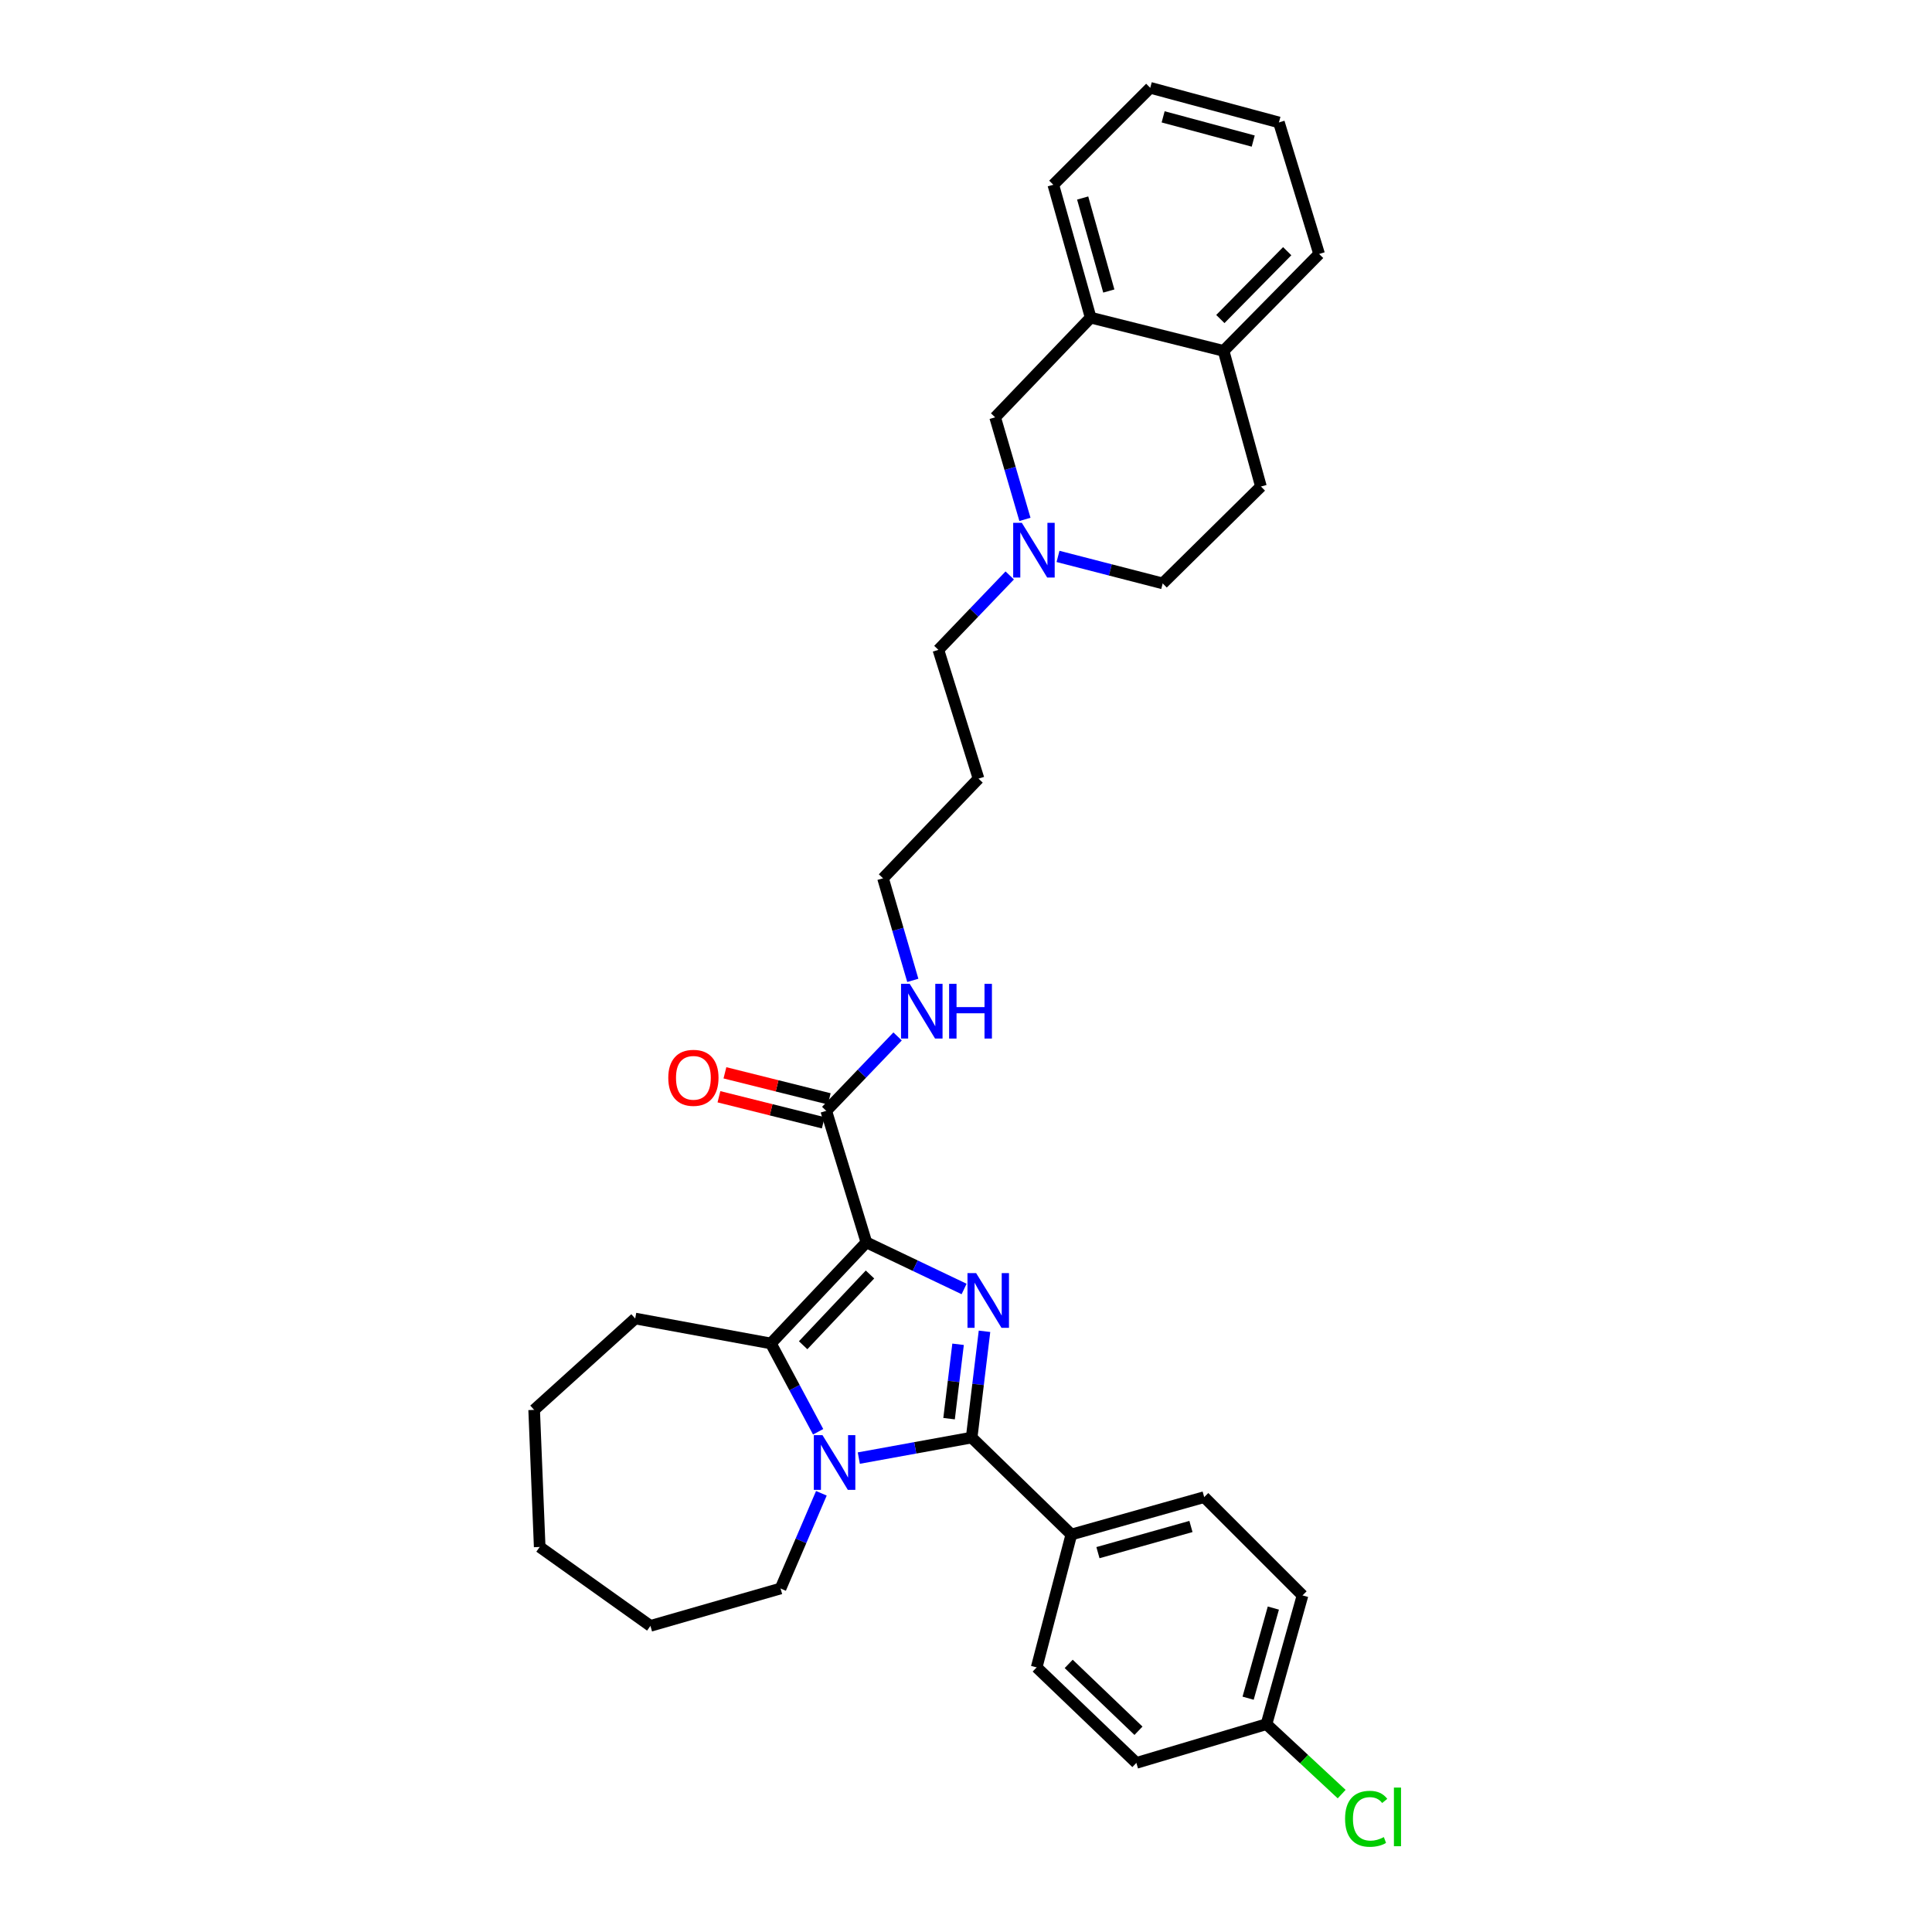 <?xml version='1.0' encoding='iso-8859-1'?>
<svg version='1.1' baseProfile='full'
              xmlns='http://www.w3.org/2000/svg'
                      xmlns:rdkit='http://www.rdkit.org/xml'
                      xmlns:xlink='http://www.w3.org/1999/xlink'
                  xml:space='preserve'
width='1000px' height='1000px' viewBox='0 0 1000 1000'>
<!-- END OF HEADER -->
<rect style='opacity:1.0;fill:#FFFFFF;stroke:none' width='1000' height='1000' x='0' y='0'> </rect>
<path class='bond-0' d='M 448.439,643.052 L 473.73,655.115' style='fill:none;fill-rule:evenodd;stroke:#000000;stroke-width:6px;stroke-linecap:butt;stroke-linejoin:miter;stroke-opacity:1' />
<path class='bond-0' d='M 473.73,655.115 L 499.02,667.177' style='fill:none;fill-rule:evenodd;stroke:#0000FF;stroke-width:6px;stroke-linecap:butt;stroke-linejoin:miter;stroke-opacity:1' />
<path class='bond-3' d='M 448.439,643.052 L 399.008,695.371' style='fill:none;fill-rule:evenodd;stroke:#000000;stroke-width:6px;stroke-linecap:butt;stroke-linejoin:miter;stroke-opacity:1' />
<path class='bond-3' d='M 450.308,659.672 L 415.707,696.295' style='fill:none;fill-rule:evenodd;stroke:#000000;stroke-width:6px;stroke-linecap:butt;stroke-linejoin:miter;stroke-opacity:1' />
<path class='bond-4' d='M 448.439,643.052 L 427.669,574.967' style='fill:none;fill-rule:evenodd;stroke:#000000;stroke-width:6px;stroke-linecap:butt;stroke-linejoin:miter;stroke-opacity:1' />
<path class='bond-1' d='M 509.578,689.079 L 506.249,716.582' style='fill:none;fill-rule:evenodd;stroke:#0000FF;stroke-width:6px;stroke-linecap:butt;stroke-linejoin:miter;stroke-opacity:1' />
<path class='bond-1' d='M 506.249,716.582 L 502.921,744.084' style='fill:none;fill-rule:evenodd;stroke:#000000;stroke-width:6px;stroke-linecap:butt;stroke-linejoin:miter;stroke-opacity:1' />
<path class='bond-1' d='M 495.899,695.795 L 493.569,715.047' style='fill:none;fill-rule:evenodd;stroke:#0000FF;stroke-width:6px;stroke-linecap:butt;stroke-linejoin:miter;stroke-opacity:1' />
<path class='bond-1' d='M 493.569,715.047 L 491.24,734.299' style='fill:none;fill-rule:evenodd;stroke:#000000;stroke-width:6px;stroke-linecap:butt;stroke-linejoin:miter;stroke-opacity:1' />
<path class='bond-6' d='M 502.921,744.084 L 554.523,794.26' style='fill:none;fill-rule:evenodd;stroke:#000000;stroke-width:6px;stroke-linecap:butt;stroke-linejoin:miter;stroke-opacity:1' />
<path class='bond-32' d='M 502.921,744.084 L 473.72,749.397' style='fill:none;fill-rule:evenodd;stroke:#000000;stroke-width:6px;stroke-linecap:butt;stroke-linejoin:miter;stroke-opacity:1' />
<path class='bond-32' d='M 473.72,749.397 L 444.519,754.71' style='fill:none;fill-rule:evenodd;stroke:#0000FF;stroke-width:6px;stroke-linecap:butt;stroke-linejoin:miter;stroke-opacity:1' />
<path class='bond-2' d='M 423.466,741.085 L 411.237,718.228' style='fill:none;fill-rule:evenodd;stroke:#0000FF;stroke-width:6px;stroke-linecap:butt;stroke-linejoin:miter;stroke-opacity:1' />
<path class='bond-2' d='M 411.237,718.228 L 399.008,695.371' style='fill:none;fill-rule:evenodd;stroke:#000000;stroke-width:6px;stroke-linecap:butt;stroke-linejoin:miter;stroke-opacity:1' />
<path class='bond-16' d='M 425.143,772.926 L 414.577,797.564' style='fill:none;fill-rule:evenodd;stroke:#0000FF;stroke-width:6px;stroke-linecap:butt;stroke-linejoin:miter;stroke-opacity:1' />
<path class='bond-16' d='M 414.577,797.564 L 404.011,822.203' style='fill:none;fill-rule:evenodd;stroke:#000000;stroke-width:6px;stroke-linecap:butt;stroke-linejoin:miter;stroke-opacity:1' />
<path class='bond-17' d='M 399.008,695.371 L 328.78,682.463' style='fill:none;fill-rule:evenodd;stroke:#000000;stroke-width:6px;stroke-linecap:butt;stroke-linejoin:miter;stroke-opacity:1' />
<path class='bond-10' d='M 429.216,568.771 L 402.219,562.029' style='fill:none;fill-rule:evenodd;stroke:#000000;stroke-width:6px;stroke-linecap:butt;stroke-linejoin:miter;stroke-opacity:1' />
<path class='bond-10' d='M 402.219,562.029 L 375.222,555.288' style='fill:none;fill-rule:evenodd;stroke:#FF0000;stroke-width:6px;stroke-linecap:butt;stroke-linejoin:miter;stroke-opacity:1' />
<path class='bond-10' d='M 426.122,581.163 L 399.124,574.421' style='fill:none;fill-rule:evenodd;stroke:#000000;stroke-width:6px;stroke-linecap:butt;stroke-linejoin:miter;stroke-opacity:1' />
<path class='bond-10' d='M 399.124,574.421 L 372.127,567.68' style='fill:none;fill-rule:evenodd;stroke:#FF0000;stroke-width:6px;stroke-linecap:butt;stroke-linejoin:miter;stroke-opacity:1' />
<path class='bond-11' d='M 427.669,574.967 L 446.132,555.712' style='fill:none;fill-rule:evenodd;stroke:#000000;stroke-width:6px;stroke-linecap:butt;stroke-linejoin:miter;stroke-opacity:1' />
<path class='bond-11' d='M 446.132,555.712 L 464.594,536.457' style='fill:none;fill-rule:evenodd;stroke:#0000FF;stroke-width:6px;stroke-linecap:butt;stroke-linejoin:miter;stroke-opacity:1' />
<path class='bond-5' d='M 522.639,297.848 L 504.173,317.104' style='fill:none;fill-rule:evenodd;stroke:#0000FF;stroke-width:6px;stroke-linecap:butt;stroke-linejoin:miter;stroke-opacity:1' />
<path class='bond-5' d='M 504.173,317.104 L 485.707,336.359' style='fill:none;fill-rule:evenodd;stroke:#000000;stroke-width:6px;stroke-linecap:butt;stroke-linejoin:miter;stroke-opacity:1' />
<path class='bond-8' d='M 530.508,268.835 L 522.796,242.42' style='fill:none;fill-rule:evenodd;stroke:#0000FF;stroke-width:6px;stroke-linecap:butt;stroke-linejoin:miter;stroke-opacity:1' />
<path class='bond-8' d='M 522.796,242.42 L 515.084,216.005' style='fill:none;fill-rule:evenodd;stroke:#000000;stroke-width:6px;stroke-linecap:butt;stroke-linejoin:miter;stroke-opacity:1' />
<path class='bond-15' d='M 547.626,287.999 L 574.718,294.986' style='fill:none;fill-rule:evenodd;stroke:#0000FF;stroke-width:6px;stroke-linecap:butt;stroke-linejoin:miter;stroke-opacity:1' />
<path class='bond-15' d='M 574.718,294.986 L 601.81,301.972' style='fill:none;fill-rule:evenodd;stroke:#000000;stroke-width:6px;stroke-linecap:butt;stroke-linejoin:miter;stroke-opacity:1' />
<path class='bond-12' d='M 554.523,794.26 L 623.29,774.909' style='fill:none;fill-rule:evenodd;stroke:#000000;stroke-width:6px;stroke-linecap:butt;stroke-linejoin:miter;stroke-opacity:1' />
<path class='bond-12' d='M 568.298,803.652 L 616.434,790.107' style='fill:none;fill-rule:evenodd;stroke:#000000;stroke-width:6px;stroke-linecap:butt;stroke-linejoin:miter;stroke-opacity:1' />
<path class='bond-13' d='M 554.523,794.26 L 536.577,863.033' style='fill:none;fill-rule:evenodd;stroke:#000000;stroke-width:6px;stroke-linecap:butt;stroke-linejoin:miter;stroke-opacity:1' />
<path class='bond-7' d='M 564.521,164.404 L 515.084,216.005' style='fill:none;fill-rule:evenodd;stroke:#000000;stroke-width:6px;stroke-linecap:butt;stroke-linejoin:miter;stroke-opacity:1' />
<path class='bond-24' d='M 564.521,164.404 L 545.192,95.63' style='fill:none;fill-rule:evenodd;stroke:#000000;stroke-width:6px;stroke-linecap:butt;stroke-linejoin:miter;stroke-opacity:1' />
<path class='bond-24' d='M 573.918,150.632 L 560.387,102.49' style='fill:none;fill-rule:evenodd;stroke:#000000;stroke-width:6px;stroke-linecap:butt;stroke-linejoin:miter;stroke-opacity:1' />
<path class='bond-35' d='M 564.521,164.404 L 633.33,181.618' style='fill:none;fill-rule:evenodd;stroke:#000000;stroke-width:6px;stroke-linecap:butt;stroke-linejoin:miter;stroke-opacity:1' />
<path class='bond-9' d='M 633.33,181.618 L 652.66,251.818' style='fill:none;fill-rule:evenodd;stroke:#000000;stroke-width:6px;stroke-linecap:butt;stroke-linejoin:miter;stroke-opacity:1' />
<path class='bond-26' d='M 633.33,181.618 L 682.768,131.457' style='fill:none;fill-rule:evenodd;stroke:#000000;stroke-width:6px;stroke-linecap:butt;stroke-linejoin:miter;stroke-opacity:1' />
<path class='bond-26' d='M 631.649,165.128 L 666.255,130.016' style='fill:none;fill-rule:evenodd;stroke:#000000;stroke-width:6px;stroke-linecap:butt;stroke-linejoin:miter;stroke-opacity:1' />
<path class='bond-25' d='M 472.467,507.442 L 464.76,481.024' style='fill:none;fill-rule:evenodd;stroke:#0000FF;stroke-width:6px;stroke-linecap:butt;stroke-linejoin:miter;stroke-opacity:1' />
<path class='bond-25' d='M 464.76,481.024 L 457.053,454.606' style='fill:none;fill-rule:evenodd;stroke:#000000;stroke-width:6px;stroke-linecap:butt;stroke-linejoin:miter;stroke-opacity:1' />
<path class='bond-19' d='M 623.29,774.909 L 674.182,825.78' style='fill:none;fill-rule:evenodd;stroke:#000000;stroke-width:6px;stroke-linecap:butt;stroke-linejoin:miter;stroke-opacity:1' />
<path class='bond-20' d='M 536.577,863.033 L 588.179,912.478' style='fill:none;fill-rule:evenodd;stroke:#000000;stroke-width:6px;stroke-linecap:butt;stroke-linejoin:miter;stroke-opacity:1' />
<path class='bond-20' d='M 553.154,861.228 L 589.275,895.839' style='fill:none;fill-rule:evenodd;stroke:#000000;stroke-width:6px;stroke-linecap:butt;stroke-linejoin:miter;stroke-opacity:1' />
<path class='bond-14' d='M 652.66,251.818 L 601.81,301.972' style='fill:none;fill-rule:evenodd;stroke:#000000;stroke-width:6px;stroke-linecap:butt;stroke-linejoin:miter;stroke-opacity:1' />
<path class='bond-27' d='M 404.011,822.203 L 336.664,841.554' style='fill:none;fill-rule:evenodd;stroke:#000000;stroke-width:6px;stroke-linecap:butt;stroke-linejoin:miter;stroke-opacity:1' />
<path class='bond-28' d='M 328.78,682.463 L 276.476,729.75' style='fill:none;fill-rule:evenodd;stroke:#000000;stroke-width:6px;stroke-linecap:butt;stroke-linejoin:miter;stroke-opacity:1' />
<path class='bond-18' d='M 655.526,892.425 L 588.179,912.478' style='fill:none;fill-rule:evenodd;stroke:#000000;stroke-width:6px;stroke-linecap:butt;stroke-linejoin:miter;stroke-opacity:1' />
<path class='bond-21' d='M 655.526,892.425 L 674.986,910.525' style='fill:none;fill-rule:evenodd;stroke:#000000;stroke-width:6px;stroke-linecap:butt;stroke-linejoin:miter;stroke-opacity:1' />
<path class='bond-21' d='M 674.986,910.525 L 694.446,928.626' style='fill:none;fill-rule:evenodd;stroke:#00CC00;stroke-width:6px;stroke-linecap:butt;stroke-linejoin:miter;stroke-opacity:1' />
<path class='bond-34' d='M 655.526,892.425 L 674.182,825.78' style='fill:none;fill-rule:evenodd;stroke:#000000;stroke-width:6px;stroke-linecap:butt;stroke-linejoin:miter;stroke-opacity:1' />
<path class='bond-34' d='M 646.025,878.985 L 659.083,832.333' style='fill:none;fill-rule:evenodd;stroke:#000000;stroke-width:6px;stroke-linecap:butt;stroke-linejoin:miter;stroke-opacity:1' />
<path class='bond-22' d='M 485.707,336.359 L 506.483,403.011' style='fill:none;fill-rule:evenodd;stroke:#000000;stroke-width:6px;stroke-linecap:butt;stroke-linejoin:miter;stroke-opacity:1' />
<path class='bond-23' d='M 506.483,403.011 L 457.053,454.606' style='fill:none;fill-rule:evenodd;stroke:#000000;stroke-width:6px;stroke-linecap:butt;stroke-linejoin:miter;stroke-opacity:1' />
<path class='bond-29' d='M 545.192,95.63 L 595.367,45.455' style='fill:none;fill-rule:evenodd;stroke:#000000;stroke-width:6px;stroke-linecap:butt;stroke-linejoin:miter;stroke-opacity:1' />
<path class='bond-30' d='M 682.768,131.457 L 661.969,63.372' style='fill:none;fill-rule:evenodd;stroke:#000000;stroke-width:6px;stroke-linecap:butt;stroke-linejoin:miter;stroke-opacity:1' />
<path class='bond-33' d='M 336.664,841.554 L 279.343,800.71' style='fill:none;fill-rule:evenodd;stroke:#000000;stroke-width:6px;stroke-linecap:butt;stroke-linejoin:miter;stroke-opacity:1' />
<path class='bond-31' d='M 276.476,729.75 L 279.343,800.71' style='fill:none;fill-rule:evenodd;stroke:#000000;stroke-width:6px;stroke-linecap:butt;stroke-linejoin:miter;stroke-opacity:1' />
<path class='bond-36' d='M 595.367,45.455 L 661.969,63.372' style='fill:none;fill-rule:evenodd;stroke:#000000;stroke-width:6px;stroke-linecap:butt;stroke-linejoin:miter;stroke-opacity:1' />
<path class='bond-36' d='M 602.039,60.476 L 648.661,73.018' style='fill:none;fill-rule:evenodd;stroke:#000000;stroke-width:6px;stroke-linecap:butt;stroke-linejoin:miter;stroke-opacity:1' />
<path  class='atom-1' d='M 505.247 658.972
L 514.527 673.972
Q 515.447 675.452, 516.927 678.132
Q 518.407 680.812, 518.487 680.972
L 518.487 658.972
L 522.247 658.972
L 522.247 687.292
L 518.367 687.292
L 508.407 670.892
Q 507.247 668.972, 506.007 666.772
Q 504.807 664.572, 504.447 663.892
L 504.447 687.292
L 500.767 687.292
L 500.767 658.972
L 505.247 658.972
' fill='#0000FF'/>
<path  class='atom-3' d='M 425.716 742.832
L 434.996 757.832
Q 435.916 759.312, 437.396 761.992
Q 438.876 764.672, 438.956 764.832
L 438.956 742.832
L 442.716 742.832
L 442.716 771.152
L 438.836 771.152
L 428.876 754.752
Q 427.716 752.832, 426.476 750.632
Q 425.276 748.432, 424.916 747.752
L 424.916 771.152
L 421.236 771.152
L 421.236 742.832
L 425.716 742.832
' fill='#0000FF'/>
<path  class='atom-6' d='M 528.905 270.626
L 538.185 285.626
Q 539.105 287.106, 540.585 289.786
Q 542.065 292.466, 542.145 292.626
L 542.145 270.626
L 545.905 270.626
L 545.905 298.946
L 542.025 298.946
L 532.065 282.546
Q 530.905 280.626, 529.665 278.426
Q 528.465 276.226, 528.105 275.546
L 528.105 298.946
L 524.425 298.946
L 524.425 270.626
L 528.905 270.626
' fill='#0000FF'/>
<path  class='atom-11' d='M 345.902 557.875
Q 345.902 551.075, 349.262 547.275
Q 352.622 543.475, 358.902 543.475
Q 365.182 543.475, 368.542 547.275
Q 371.902 551.075, 371.902 557.875
Q 371.902 564.755, 368.502 568.675
Q 365.102 572.555, 358.902 572.555
Q 352.662 572.555, 349.262 568.675
Q 345.902 564.795, 345.902 557.875
M 358.902 569.355
Q 363.222 569.355, 365.542 566.475
Q 367.902 563.555, 367.902 557.875
Q 367.902 552.315, 365.542 549.515
Q 363.222 546.675, 358.902 546.675
Q 354.582 546.675, 352.222 549.475
Q 349.902 552.275, 349.902 557.875
Q 349.902 563.595, 352.222 566.475
Q 354.582 569.355, 358.902 569.355
' fill='#FF0000'/>
<path  class='atom-12' d='M 470.86 509.234
L 480.14 524.234
Q 481.06 525.714, 482.54 528.394
Q 484.02 531.074, 484.1 531.234
L 484.1 509.234
L 487.86 509.234
L 487.86 537.554
L 483.98 537.554
L 474.02 521.154
Q 472.86 519.234, 471.62 517.034
Q 470.42 514.834, 470.06 514.154
L 470.06 537.554
L 466.38 537.554
L 466.38 509.234
L 470.86 509.234
' fill='#0000FF'/>
<path  class='atom-12' d='M 491.26 509.234
L 495.1 509.234
L 495.1 521.274
L 509.58 521.274
L 509.58 509.234
L 513.42 509.234
L 513.42 537.554
L 509.58 537.554
L 509.58 524.474
L 495.1 524.474
L 495.1 537.554
L 491.26 537.554
L 491.26 509.234
' fill='#0000FF'/>
<path  class='atom-22' d='M 696.208 941.402
Q 696.208 934.362, 699.488 930.682
Q 702.808 926.962, 709.088 926.962
Q 714.928 926.962, 718.048 931.082
L 715.408 933.242
Q 713.128 930.242, 709.088 930.242
Q 704.808 930.242, 702.528 933.122
Q 700.288 935.962, 700.288 941.402
Q 700.288 947.002, 702.608 949.882
Q 704.968 952.762, 709.528 952.762
Q 712.648 952.762, 716.288 950.882
L 717.408 953.882
Q 715.928 954.842, 713.688 955.402
Q 711.448 955.962, 708.968 955.962
Q 702.808 955.962, 699.488 952.202
Q 696.208 948.442, 696.208 941.402
' fill='#00CC00'/>
<path  class='atom-22' d='M 721.488 925.242
L 725.168 925.242
L 725.168 955.602
L 721.488 955.602
L 721.488 925.242
' fill='#00CC00'/>
</svg>
